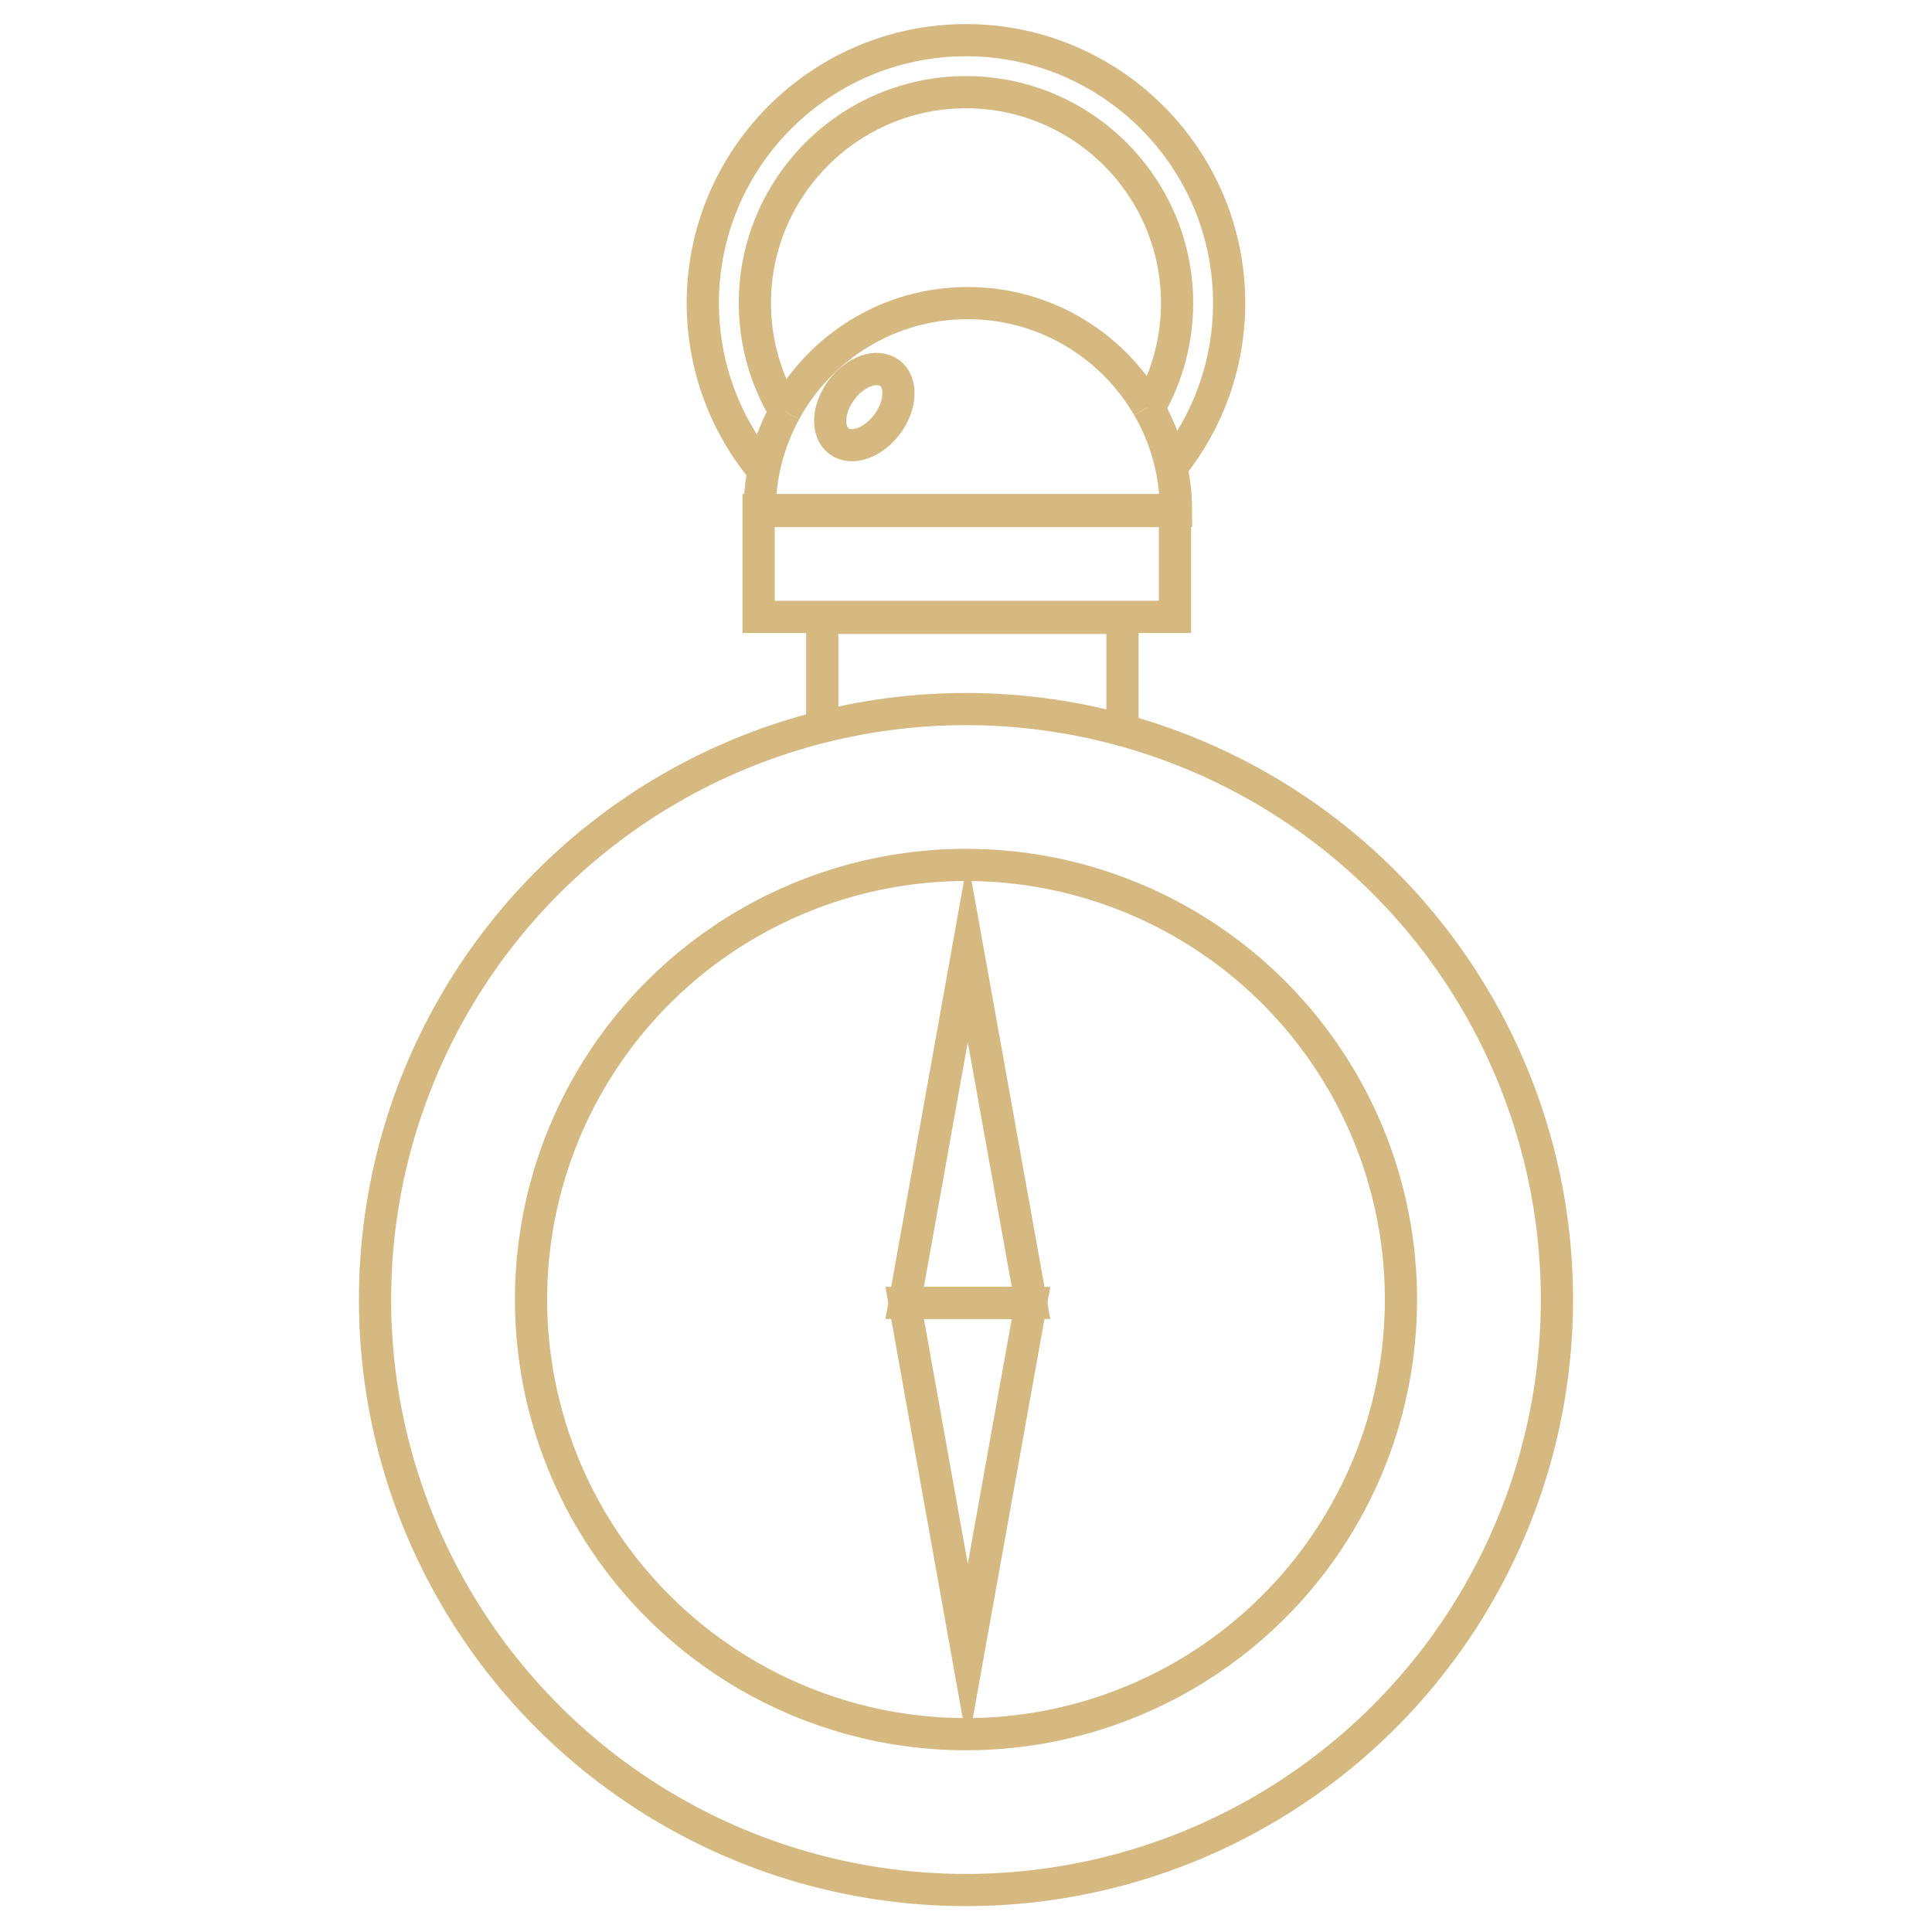 <?xml version="1.0" encoding="UTF-8" standalone="no"?>
<!DOCTYPE svg PUBLIC "-//W3C//DTD SVG 1.1//EN" "http://www.w3.org/Graphics/SVG/1.1/DTD/svg11.dtd">
<svg width="100%" height="100%" viewBox="0 0 120 120" version="1.1" xmlns="http://www.w3.org/2000/svg" xmlns:xlink="http://www.w3.org/1999/xlink" xml:space="preserve" xmlns:serif="http://www.serif.com/" style="fill-rule:evenodd;clip-rule:evenodd;stroke-miterlimit:10;">
    <g id="ArtBoard1" transform="matrix(1.382,0,0,0.962,0,0)">
        <rect x="0" y="0" width="86.86" height="124.694" style="fill:none;"/>
        <clipPath id="_clip1">
            <rect x="0" y="0" width="86.86" height="124.694"/>
        </clipPath>
        <g clip-path="url(#_clip1)">
            <g transform="matrix(1.099,0,0,1.099,8.867,-8.884)">
                <g transform="matrix(0.724,0,0,1.039,38.929,14.151)">
                    <path d="M0,17.213C1.001,15.468 1.574,13.448 1.574,11.297C1.574,4.723 -3.775,-0.627 -10.35,-0.627C-16.926,-0.627 -22.274,4.723 -22.274,11.297C-22.274,13.537 -21.653,15.635 -20.575,17.427M-21.789,20.781C-23.928,18.205 -25.216,14.899 -25.216,11.297C-25.216,3.1 -18.548,-3.568 -10.35,-3.568C-2.154,-3.568 4.514,3.1 4.514,11.297C4.514,14.807 3.291,18.037 1.248,20.583" style="fill:none;stroke:rgb(214,185,129);stroke-width:1.82px;"/>
                </g>
                <g transform="matrix(0.724,0,0,1.039,25.558,44.384)">
                    <path d="M0,6.171L0,0L16.957,0L16.957,6.171" style="fill:none;stroke:rgb(214,185,129);stroke-width:1.82px;"/>
                </g>
                <g transform="matrix(0,-1.039,-0.724,0,31.429,49.749)">
                    <ellipse cx="-33.38" cy="-0.009" rx="33.388" ry="33.38" style="fill:none;stroke:rgb(214,185,129);stroke-width:1.82px;"/>
                </g>
                <g transform="matrix(0,-1.039,-0.724,0,31.428,58.904)">
                    <ellipse cx="-24.569" cy="-0.011" rx="24.575" ry="24.569" style="fill:none;stroke:rgb(214,185,129);stroke-width:1.82px;"/>
                </g>
                <g transform="matrix(0.724,0,0,1.039,28.928,63.95)">
                    <path d="M0,19.9L3.564,0L7.136,19.9L0,19.9Z" style="fill:none;stroke:rgb(214,185,129);stroke-width:1.82px;"/>
                </g>
                <g transform="matrix(0.724,0,0,1.039,28.928,105.318)">
                    <path d="M0,-19.911L3.564,0L7.136,-19.911L0,-19.911Z" style="fill:none;stroke:rgb(214,185,129);stroke-width:1.82px;"/>
                </g>
                <g transform="matrix(0.724,0,0,1.039,38.882,26.15)">
                    <path d="M0,5.629C-2.034,2.114 -5.834,-0.25 -10.187,-0.25C-14.639,-0.25 -18.515,2.227 -20.511,5.879" style="fill:none;stroke:rgb(214,185,129);stroke-width:1.82px;"/>
                </g>
                <g transform="matrix(0.724,0,0,1.039,24.036,37.849)">
                    <path d="M0,-5.38C-0.914,-3.708 -1.433,-1.79 -1.433,0.25L22.084,0.25C22.084,-1.892 21.512,-3.9 20.511,-5.63" style="fill:none;stroke:rgb(214,185,129);stroke-width:1.82px;"/>
                </g>
                <g transform="matrix(-0.724,0,0,1.039,208.875,-500.267)">
                    <rect x="233.278" y="518.108" width="23.517" height="6.04" style="fill:none;stroke:rgb(214,185,129);stroke-width:1.82px;"/>
                </g>
                <g transform="matrix(0.431,-0.835,-0.581,-0.619,28.396,31.513)">
                    <ellipse cx="-1.296" cy="0.962" rx="2.398" ry="1.615" style="fill:none;stroke:rgb(214,185,129);stroke-width:1.82px;"/>
                </g>
            </g>
        </g>
    </g>
</svg>
